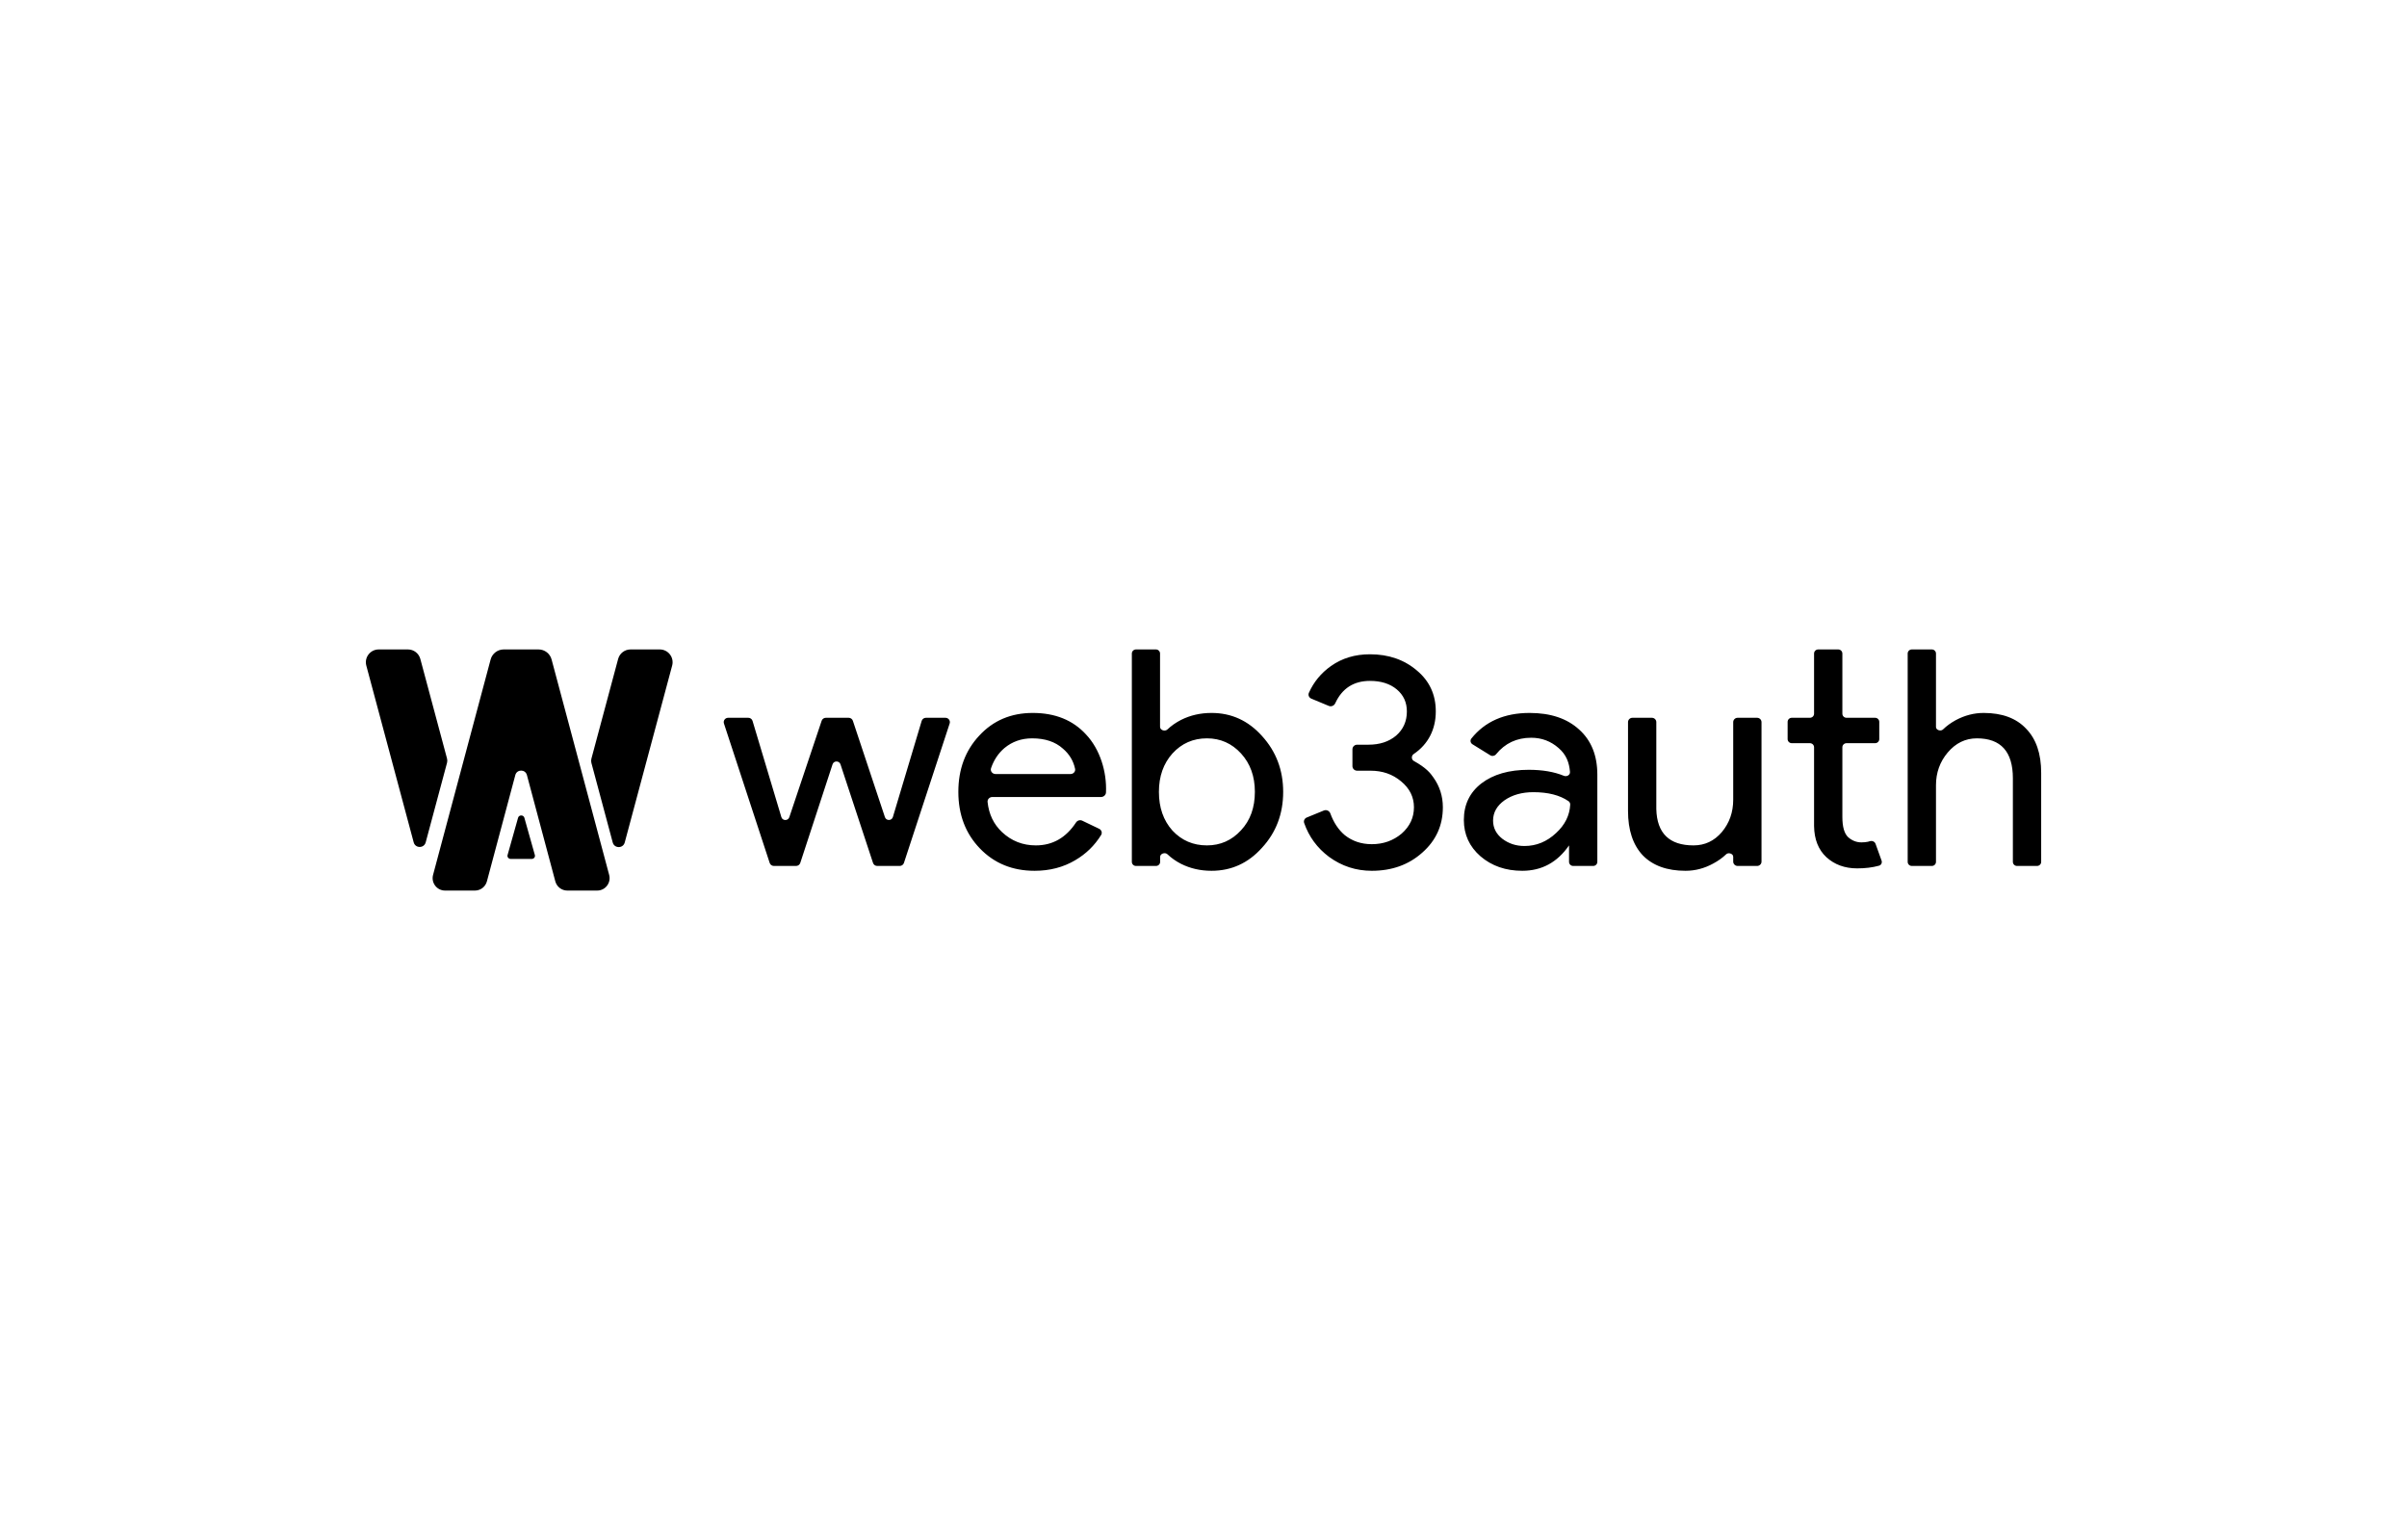 <svg width="250" height="160" viewBox="0 0 250 160" fill="none" xmlns="http://www.w3.org/2000/svg">
<path fill-rule="evenodd" clip-rule="evenodd" d="M125.832 90.472C124.682 90.472 123.628 90.231 122.669 89.75C122.129 89.472 121.659 89.141 121.26 88.759C121.008 88.517 120.497 88.681 120.497 89.027V89.544C120.497 89.779 120.303 89.969 120.065 89.969H117.99C117.752 89.969 117.558 89.779 117.558 89.544V67.899C117.558 67.664 117.752 67.474 117.99 67.474H120.055C120.294 67.474 120.487 67.664 120.487 67.899V75.517C120.487 75.864 120.999 76.029 121.252 75.787C121.654 75.404 122.128 75.073 122.669 74.795C123.628 74.313 124.682 74.072 125.832 74.072C127.898 74.072 129.644 74.868 131.071 76.46C132.541 78.073 133.275 80.01 133.275 82.272C133.275 84.555 132.541 86.493 131.071 88.084C129.644 89.676 127.898 90.472 125.832 90.472ZM125.353 87.833C126.758 87.833 127.94 87.31 128.899 86.262C129.857 85.236 130.336 83.906 130.336 82.272C130.336 80.66 129.857 79.329 128.899 78.282C127.94 77.235 126.758 76.711 125.353 76.711C123.926 76.711 122.733 77.235 121.775 78.282C120.838 79.329 120.369 80.66 120.369 82.272C120.369 83.906 120.838 85.246 121.775 86.294C122.733 87.32 123.926 87.833 125.353 87.833ZM107.459 90.472C105.159 90.472 103.264 89.697 101.773 88.147C100.282 86.597 99.537 84.639 99.537 82.272C99.537 79.927 100.261 77.978 101.709 76.429C103.157 74.858 105.01 74.072 107.267 74.072C109.589 74.072 111.431 74.816 112.794 76.303C114.263 77.859 114.965 80.198 114.873 82.327C114.861 82.6 114.627 82.806 114.349 82.806H103.067C102.778 82.806 102.544 83.042 102.574 83.325C102.708 84.595 103.208 85.637 104.073 86.451C105.053 87.372 106.224 87.833 107.587 87.833C109.326 87.833 110.716 87.04 111.759 85.453C111.898 85.241 112.175 85.155 112.406 85.265L114.162 86.108C114.409 86.227 114.509 86.524 114.365 86.756C113.687 87.85 112.79 88.723 111.676 89.373C110.441 90.106 109.035 90.472 107.459 90.472ZM102.933 79.812C102.829 80.118 103.075 80.419 103.403 80.419H111.184C111.484 80.419 111.723 80.166 111.662 79.878C111.488 79.05 111.067 78.35 110.398 77.78C109.61 77.067 108.545 76.711 107.204 76.711C106.096 76.711 105.138 77.046 104.328 77.717C103.687 78.262 103.222 78.961 102.933 79.812ZM98.636 75.166C98.731 74.874 98.51 74.575 98.198 74.575H96.17C95.966 74.575 95.787 74.707 95.729 74.899L92.738 84.887C92.618 85.287 92.044 85.296 91.912 84.899L88.582 74.886C88.521 74.701 88.344 74.575 88.146 74.575H85.776C85.578 74.575 85.402 74.7 85.34 74.885L81.981 84.905C81.848 85.301 81.275 85.292 81.155 84.892L78.162 74.899C78.104 74.707 77.925 74.575 77.721 74.575H75.629C75.317 74.575 75.096 74.874 75.191 75.166L79.943 89.656C80.004 89.843 80.18 89.969 80.38 89.969H82.681C82.881 89.969 83.058 89.843 83.119 89.656L86.472 79.409C86.6 79.017 87.165 79.016 87.295 79.408L90.676 89.657C90.737 89.843 90.914 89.969 91.113 89.969H93.447C93.647 89.969 93.823 89.843 93.885 89.656L98.636 75.166ZM189.694 89.058C190.545 89.833 191.61 90.221 192.888 90.221C193.734 90.221 194.492 90.128 195.162 89.941C195.391 89.878 195.507 89.635 195.428 89.414L194.801 87.67C194.716 87.436 194.448 87.323 194.207 87.398C194.141 87.418 194.075 87.438 194.006 87.456C193.792 87.498 193.569 87.519 193.335 87.519C192.824 87.519 192.366 87.341 191.961 86.985C191.556 86.608 191.355 85.906 191.355 84.88V77.639C191.355 77.404 191.548 77.214 191.787 77.214H194.756C194.994 77.214 195.188 77.024 195.188 76.789V75C195.188 74.765 194.994 74.575 194.756 74.575H191.787C191.548 74.575 191.355 74.385 191.355 74.15V67.899C191.355 67.664 191.161 67.474 190.921 67.474H188.848C188.609 67.474 188.416 67.664 188.416 67.899V74.15C188.416 74.385 188.222 74.575 187.982 74.575H186.101C185.862 74.575 185.669 74.765 185.669 75V76.789C185.669 77.024 185.862 77.214 186.101 77.214H187.982C188.222 77.214 188.416 77.404 188.416 77.639V85.822C188.436 87.205 188.863 88.284 189.694 89.058ZM147.72 88.587C149.147 87.331 149.861 85.76 149.861 83.875C149.861 82.722 149.53 81.686 148.87 80.764C148.567 80.326 148.13 79.769 146.85 79.063C146.579 78.914 146.572 78.517 146.828 78.344C148.36 77.312 149.126 75.749 149.126 73.915C149.126 72.177 148.476 70.763 147.177 69.674C145.857 68.543 144.228 67.977 142.29 67.977C140.735 67.977 139.382 68.386 138.232 69.203C137.208 69.931 136.445 70.858 135.944 71.985C135.841 72.219 135.96 72.485 136.198 72.585L138.015 73.341C138.272 73.448 138.566 73.319 138.681 73.069C139.396 71.518 140.599 70.742 142.29 70.742C143.44 70.742 144.366 71.035 145.069 71.622C145.772 72.208 146.123 72.973 146.123 73.915C146.123 74.942 145.75 75.779 145.005 76.429C144.259 77.057 143.301 77.371 142.13 77.371H140.955C140.686 77.371 140.469 77.585 140.469 77.85V79.595C140.469 79.859 140.686 80.073 140.955 80.073H142.353C143.589 80.073 144.643 80.44 145.516 81.173C146.41 81.906 146.858 82.806 146.858 83.875C146.858 84.943 146.432 85.854 145.58 86.608C144.707 87.341 143.674 87.707 142.481 87.707C141.395 87.707 140.458 87.393 139.67 86.765C139.017 86.212 138.519 85.462 138.175 84.515C138.077 84.245 137.771 84.097 137.502 84.208L135.725 84.936C135.497 85.029 135.375 85.276 135.455 85.506C135.952 86.934 136.813 88.108 138.041 89.027C139.361 89.99 140.841 90.472 142.481 90.472C144.568 90.472 146.315 89.844 147.72 88.587ZM155.076 85.257C155.076 84.419 155.47 83.718 156.258 83.152C157.067 82.587 158.068 82.304 159.261 82.304C160.791 82.304 162.005 82.614 162.905 83.234C163.027 83.318 163.096 83.457 163.088 83.603C163.029 84.722 162.541 85.702 161.625 86.545C160.666 87.446 159.569 87.896 158.334 87.896C157.461 87.896 156.694 87.645 156.034 87.142C155.395 86.639 155.076 86.011 155.076 85.257ZM164.02 75.8C162.764 74.648 161.049 74.072 158.877 74.072C156.258 74.072 154.24 74.958 152.822 76.73C152.669 76.921 152.727 77.197 152.936 77.326L154.789 78.474C154.985 78.595 155.242 78.542 155.387 78.364C156.317 77.22 157.534 76.649 159.037 76.649C160.123 76.649 161.071 77.005 161.88 77.717C162.695 78.412 162.983 79.248 163.065 80.193C163.094 80.517 162.734 80.727 162.428 80.602C161.416 80.186 160.201 79.979 158.781 79.979C156.737 79.979 155.097 80.45 153.862 81.393C152.648 82.335 152.041 83.602 152.041 85.194C152.041 86.702 152.616 87.959 153.766 88.964C154.937 89.969 156.385 90.472 158.11 90.472C160.134 90.472 161.752 89.592 162.966 87.833V89.544C162.966 89.779 163.16 89.969 163.399 89.969H165.473C165.712 89.969 165.905 89.779 165.905 89.544V80.481C165.905 78.492 165.277 76.931 164.02 75.8ZM182.957 89.518C182.957 89.767 182.751 89.969 182.498 89.969H180.477C180.224 89.969 180.018 89.767 180.018 89.518V89.013C180.018 88.687 179.516 88.531 179.281 88.76C178.91 89.118 178.465 89.438 177.941 89.718C177.026 90.221 176.068 90.472 175.066 90.472C173.149 90.472 171.669 89.938 170.626 88.87C169.603 87.781 169.092 86.241 169.092 84.251V75.027C169.092 74.777 169.298 74.575 169.552 74.575H171.572C171.826 74.575 172.031 74.777 172.031 75.027V84.063C172.095 86.576 173.384 87.833 175.896 87.833C177.068 87.833 178.048 87.372 178.835 86.451C179.624 85.508 180.018 84.388 180.018 83.089V75.027C180.018 74.777 180.224 74.575 180.477 74.575H182.498C182.751 74.575 182.957 74.777 182.957 75.027V89.518ZM198.139 67.899C198.139 67.664 198.333 67.474 198.572 67.474H200.646C200.885 67.474 201.078 67.664 201.078 67.899V75.532C201.078 75.857 201.577 76.012 201.811 75.782C202.177 75.425 202.614 75.106 203.124 74.826C204.06 74.324 205.029 74.072 206.03 74.072C207.947 74.072 209.416 74.617 210.438 75.706C211.482 76.774 212.004 78.303 212.004 80.293V89.544C212.004 89.779 211.81 89.969 211.572 89.969H209.498C209.258 89.969 209.065 89.779 209.065 89.544V80.859C209.065 78.094 207.819 76.711 205.327 76.711C204.135 76.711 203.124 77.204 202.292 78.188C201.483 79.151 201.078 80.282 201.078 81.581V89.544C201.078 89.779 200.885 89.969 200.646 89.969H198.572C198.333 89.969 198.139 89.779 198.139 89.544V67.899Z" fill="black"/>
<path d="M63.64 87.529C63.811 88.168 64.717 88.168 64.888 87.529L69.813 69.151C70.04 68.305 69.402 67.474 68.526 67.474H65.489C64.886 67.474 64.358 67.879 64.202 68.461L61.425 78.825C61.387 78.969 61.387 79.12 61.425 79.264L63.64 87.529Z" fill="black"/>
<path d="M46.43 78.812C46.469 78.955 46.469 79.107 46.43 79.251L44.215 87.516C44.044 88.154 43.138 88.154 42.967 87.516L38.046 69.151C37.819 68.305 38.457 67.474 39.333 67.474H42.37C42.973 67.474 43.501 67.879 43.657 68.461L46.43 78.812Z" fill="black"/>
<path d="M50.572 91.569C50.421 92.133 49.911 92.526 49.329 92.526H46.222C45.376 92.526 44.76 91.721 44.979 90.901L50.958 68.52C51.123 67.903 51.681 67.474 52.318 67.474H55.932C56.569 67.474 57.126 67.903 57.291 68.52L63.271 90.901C63.49 91.721 62.874 92.526 62.028 92.526H58.92C58.338 92.526 57.828 92.133 57.677 91.569L54.727 80.525C54.562 79.907 53.688 79.907 53.523 80.525L50.572 91.569Z" fill="black"/>
<path d="M53.044 89.24C52.822 89.24 52.66 89.04 52.718 88.835L53.809 84.961C53.898 84.643 54.373 84.643 54.462 84.961L55.553 88.835C55.611 89.04 55.449 89.24 55.227 89.24H53.044Z" fill="black"/>
</svg>
